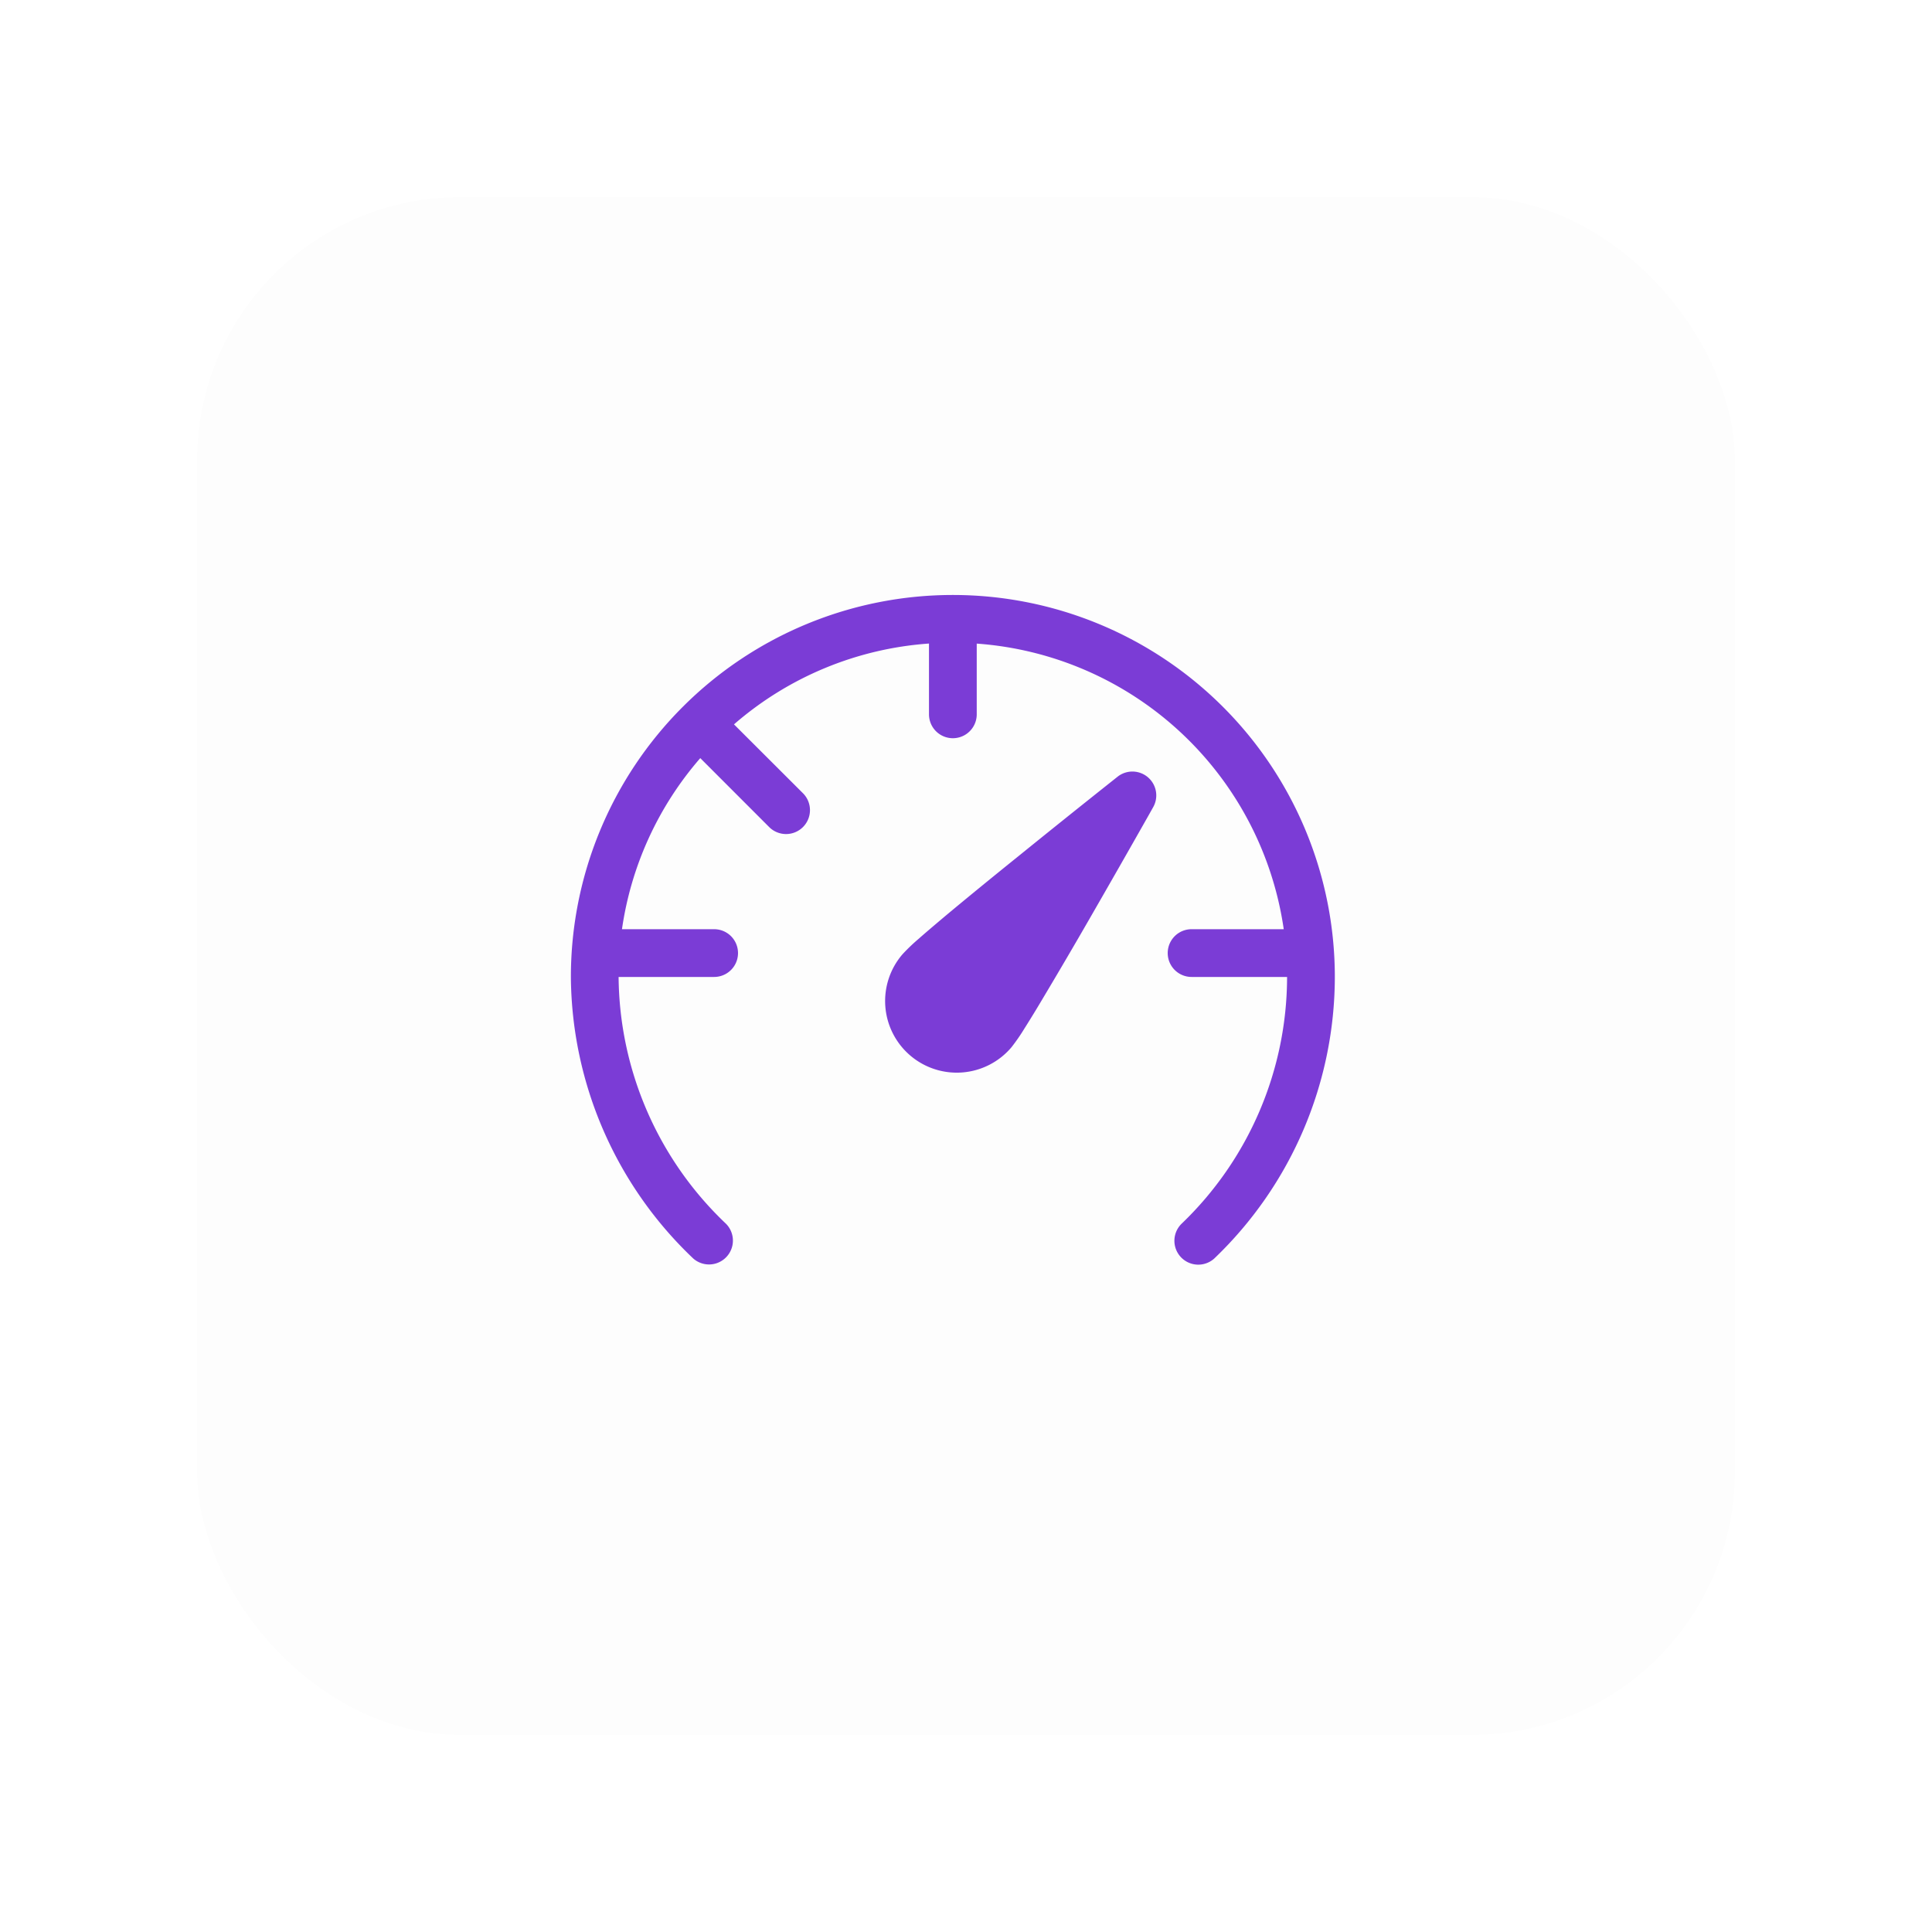 <svg xmlns="http://www.w3.org/2000/svg" xmlns:xlink="http://www.w3.org/1999/xlink" width="147" height="147" viewBox="0 0 147 147">
  <defs>
    <filter id="Rectángulo_5" x="0" y="0" width="147" height="147" filterUnits="userSpaceOnUse">
      <feOffset dy="3" input="SourceAlpha"/>
      <feGaussianBlur stdDeviation="5" result="blur"/>
      <feFlood flood-opacity="0.051"/>
      <feComposite operator="in" in2="blur"/>
      <feComposite in="SourceGraphic"/>
    </filter>
  </defs>
  <g id="Grupo_10" data-name="Grupo 10" transform="translate(-1414 -349)">
    <g transform="matrix(1, 0, 0, 1, 1414, 349)" filter="url(#Rectángulo_5)">
      <rect id="Rectángulo_5-2" data-name="Rectángulo 5" width="117" height="117" rx="20" transform="translate(15 12)" fill="#fdfdfd"/>
    </g>
    <path id="Vector_2_" data-name="Vector (2)" d="M12.91,9.845a25.321,25.321,0,0,1,14.837-6.15V9.082a1.816,1.816,0,0,0,3.633,0V3.7A25.441,25.441,0,0,1,54.739,25.43H47.727a1.816,1.816,0,0,0,0,3.633h7.266a26.051,26.051,0,0,1-8.032,18.782,1.816,1.816,0,0,0,2.492,2.641,29.681,29.681,0,0,0,9.173-21.423,29.063,29.063,0,0,0-58.126,0A29.806,29.806,0,0,0,9.811,50.486,1.817,1.817,0,0,0,12.3,47.841a26.18,26.18,0,0,1-8.17-18.778H11.4a1.816,1.816,0,0,0,0-3.633H4.387a25.328,25.328,0,0,1,5.958-13.017l5.217,5.22a1.819,1.819,0,1,0,2.572-2.572ZM42.093,13.83a1.816,1.816,0,0,1,2.71,2.318l-.4.712q-2.191,3.87-4.41,7.723-1.774,3.084-3.6,6.14Q35.713,31.873,35,33a14.5,14.5,0,0,1-.981,1.417,5.45,5.45,0,1,1-8.29-7.077,14.3,14.3,0,0,1,1.246-1.192c.545-.483,1.246-1.075,2.034-1.74,1.584-1.322,3.567-2.943,5.5-4.5q3.458-2.8,6.939-5.566Z" transform="translate(1456.937 394.27)" fill="#7b3cd6"/>
  </g>
</svg>
